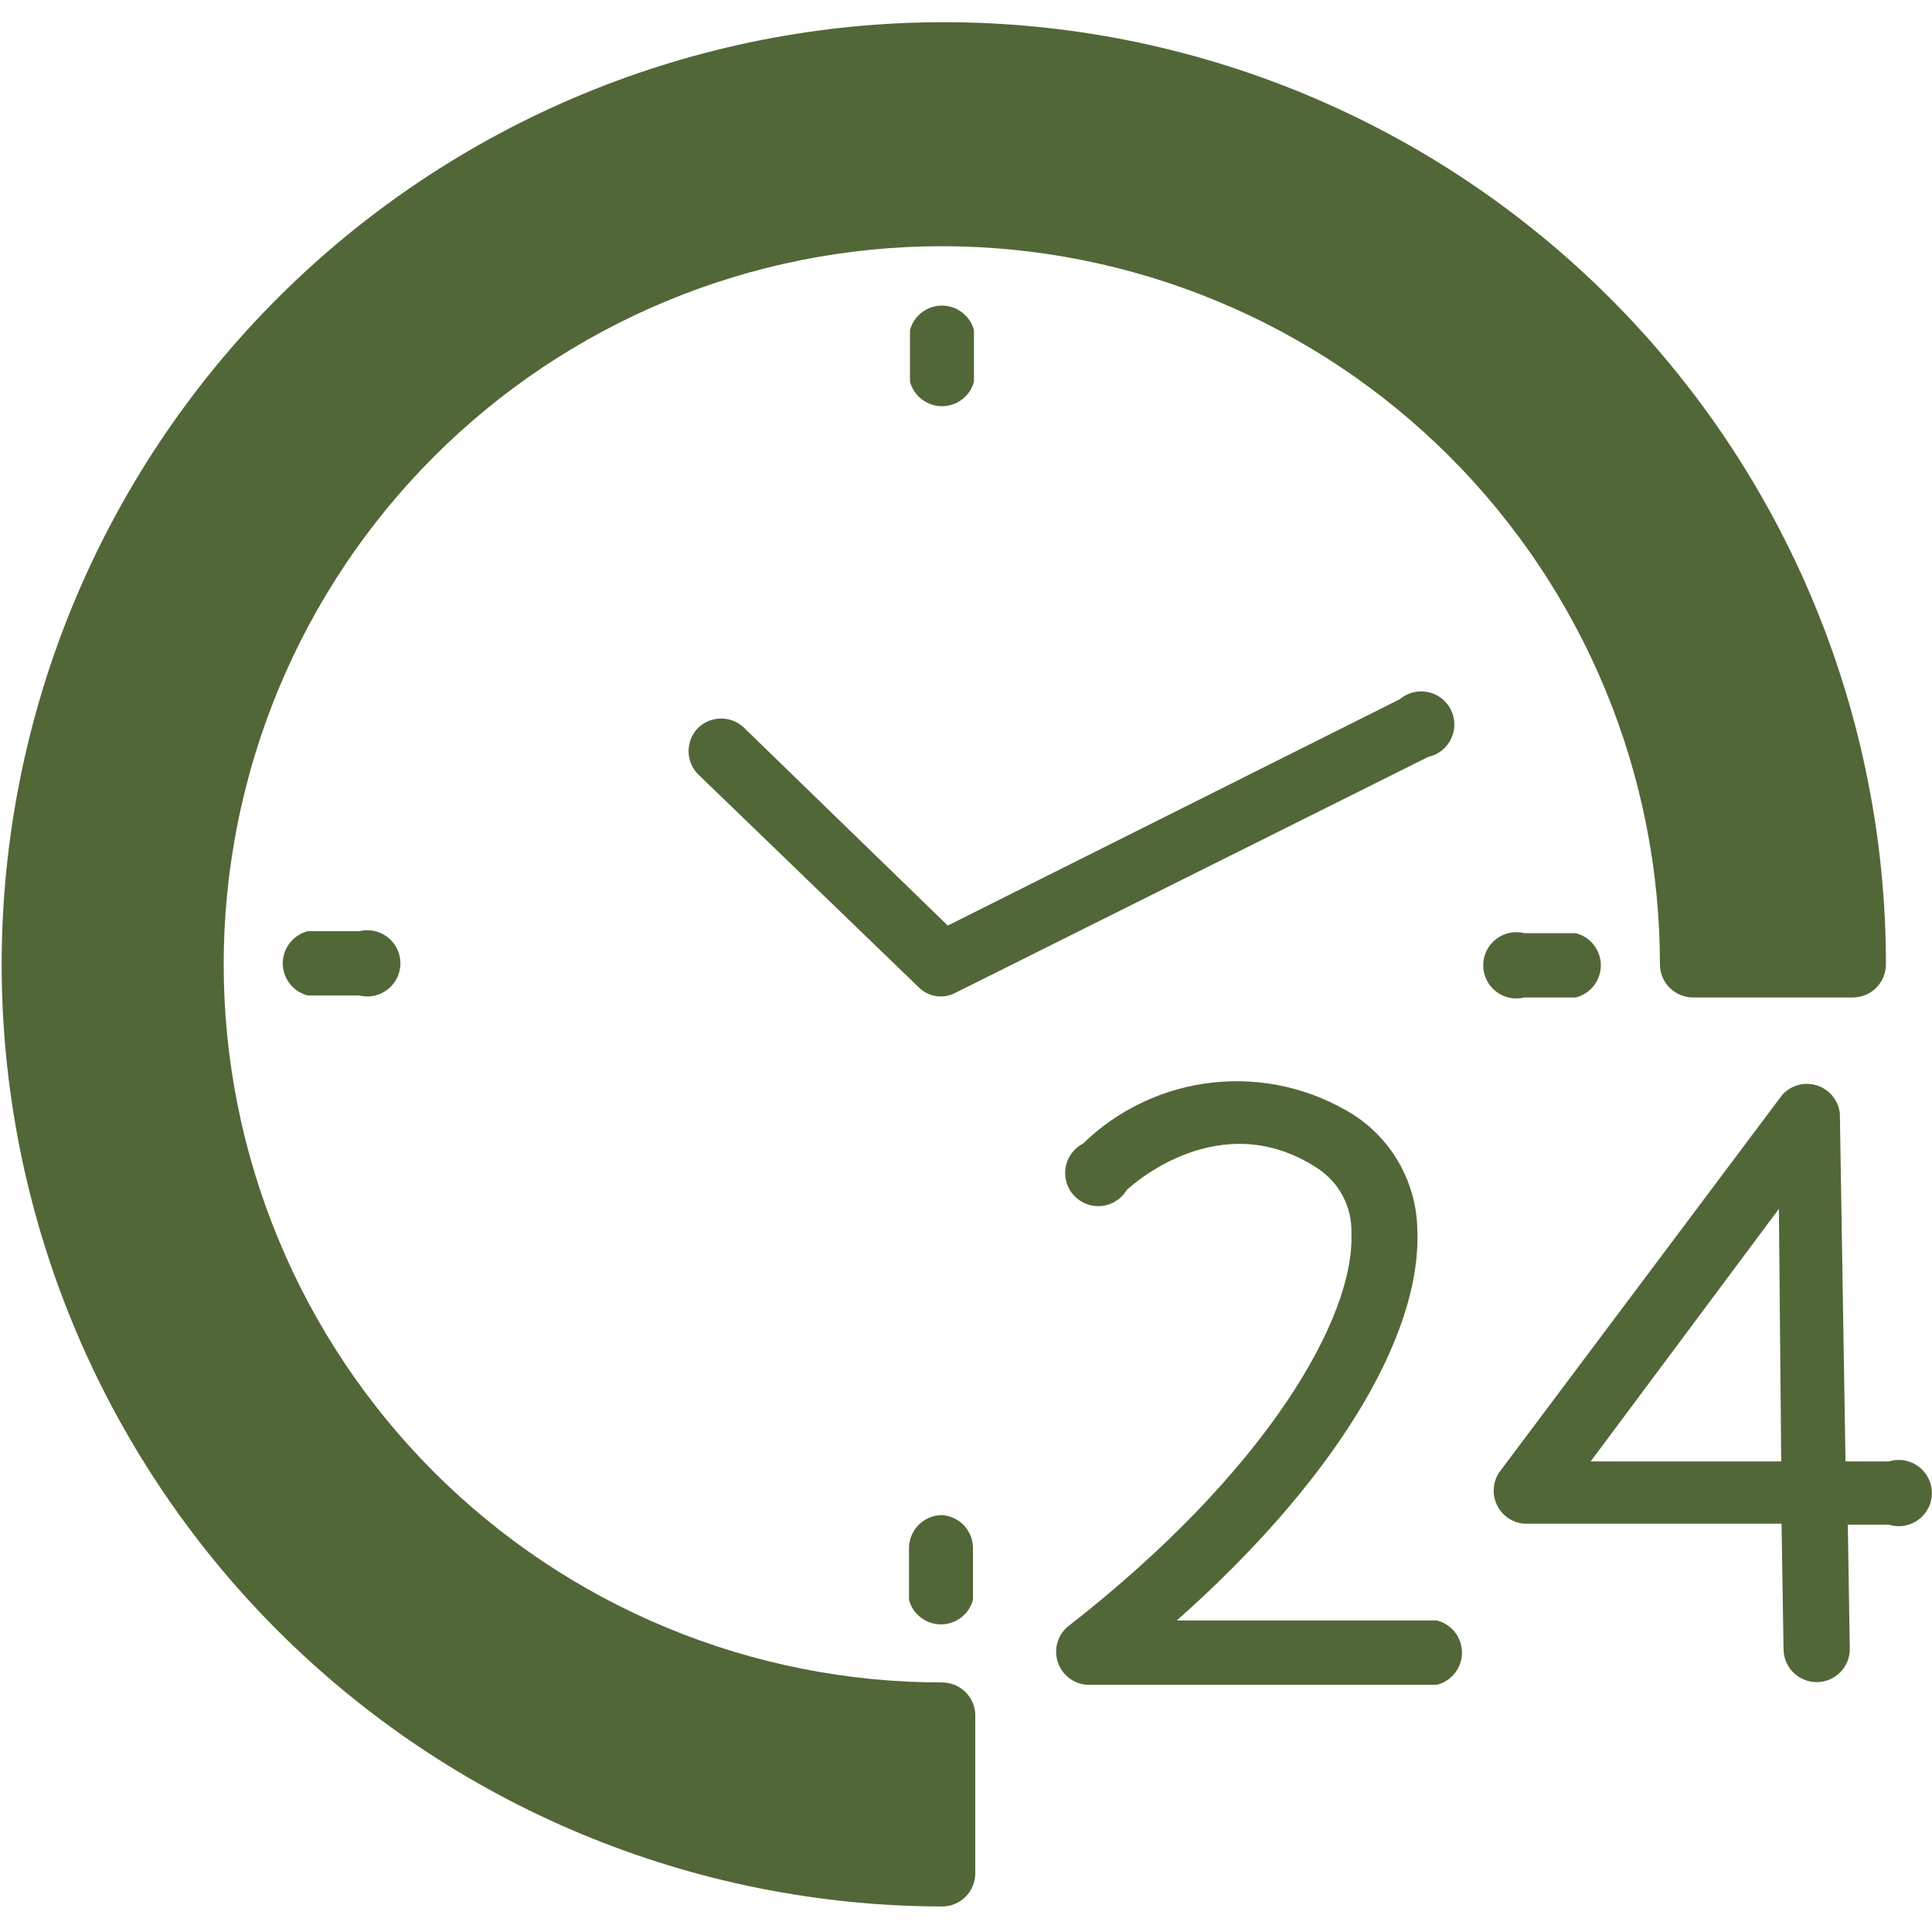 <svg version="1.2" preserveAspectRatio="xMidYMid meet" height="500" viewBox="0 0 375 375" zoomAndPan="magnify" width="500" xmlns:xlink="http://www.w3.org/1999/xlink" xmlns="http://www.w3.org/2000/svg"><g id="16c7c75aae"><path d="M 366.637 283.66 L 358.211 283.66 L 357.117 216.188 C 357.059 215.562 356.91 214.965 356.676 214.387 C 356.438 213.809 356.125 213.273 355.734 212.789 C 355.344 212.301 354.891 211.879 354.379 211.523 C 353.867 211.168 353.312 210.895 352.719 210.699 C 352.125 210.504 351.516 210.398 350.895 210.383 C 350.27 210.363 349.656 210.438 349.051 210.598 C 348.449 210.762 347.883 211.004 347.348 211.332 C 346.816 211.66 346.344 212.055 345.926 212.52 L 290.996 285.781 C 290.84 286.016 290.703 286.258 290.578 286.508 C 290.457 286.758 290.352 287.016 290.262 287.281 C 290.172 287.547 290.098 287.816 290.047 288.09 C 289.992 288.367 289.953 288.641 289.938 288.922 C 289.918 289.199 289.918 289.48 289.938 289.758 C 289.957 290.035 289.992 290.312 290.047 290.586 C 290.102 290.863 290.172 291.133 290.262 291.395 C 290.352 291.66 290.457 291.918 290.578 292.168 C 290.703 292.422 290.844 292.664 290.996 292.895 C 291.152 293.129 291.32 293.352 291.504 293.562 C 291.688 293.773 291.883 293.969 292.094 294.156 C 292.301 294.34 292.523 294.512 292.754 294.668 C 292.984 294.824 293.227 294.965 293.477 295.09 C 293.727 295.215 293.984 295.324 294.246 295.414 C 294.512 295.508 294.781 295.582 295.055 295.637 C 295.328 295.695 295.605 295.73 295.883 295.754 L 345.797 295.754 L 346.184 320.066 C 346.184 320.488 346.227 320.906 346.309 321.32 C 346.391 321.734 346.512 322.137 346.672 322.527 C 346.836 322.918 347.031 323.289 347.266 323.641 C 347.504 323.992 347.77 324.316 348.066 324.613 C 348.367 324.914 348.691 325.18 349.043 325.414 C 349.395 325.648 349.766 325.848 350.152 326.008 C 350.543 326.172 350.945 326.293 351.359 326.375 C 351.773 326.457 352.195 326.5 352.617 326.5 C 353.039 326.5 353.457 326.457 353.871 326.375 C 354.285 326.293 354.688 326.172 355.078 326.008 C 355.469 325.848 355.84 325.648 356.188 325.414 C 356.539 325.18 356.867 324.914 357.164 324.613 C 357.461 324.316 357.73 323.992 357.965 323.641 C 358.199 323.289 358.398 322.918 358.559 322.527 C 358.719 322.137 358.844 321.734 358.926 321.32 C 359.008 320.906 359.047 320.488 359.047 320.066 L 358.66 295.945 L 366.637 295.945 C 367.121 296.094 367.613 296.188 368.113 296.219 C 368.617 296.254 369.117 296.23 369.613 296.145 C 370.109 296.062 370.59 295.922 371.055 295.727 C 371.52 295.527 371.953 295.281 372.359 294.98 C 372.766 294.684 373.133 294.34 373.457 293.957 C 373.781 293.57 374.059 293.152 374.285 292.703 C 374.516 292.254 374.688 291.785 374.805 291.293 C 374.918 290.805 374.977 290.309 374.977 289.805 C 374.977 289.297 374.918 288.801 374.805 288.312 C 374.688 287.82 374.516 287.352 374.285 286.902 C 374.059 286.453 373.781 286.035 373.457 285.648 C 373.133 285.266 372.766 284.922 372.359 284.625 C 371.953 284.324 371.52 284.078 371.055 283.879 C 370.59 283.684 370.109 283.543 369.613 283.461 C 369.117 283.375 368.617 283.352 368.113 283.387 C 367.613 283.418 367.121 283.512 366.637 283.66 Z M 308.746 283.66 L 345.281 234.645 L 345.734 283.66 Z M 308.746 283.66" style="stroke:none;fill-rule:nonzero;fill:#526737;fill-opacity:1;"></path><path d="M 182.867 326.562 C 180.586 326.562 178.309 326.508 176.027 326.398 C 173.75 326.289 171.477 326.121 169.203 325.898 C 166.934 325.676 164.672 325.398 162.414 325.062 C 160.156 324.73 157.91 324.34 155.672 323.898 C 153.434 323.453 151.207 322.953 148.996 322.402 C 146.781 321.848 144.582 321.238 142.398 320.578 C 140.219 319.918 138.051 319.203 135.902 318.434 C 133.754 317.668 131.625 316.848 129.52 315.977 C 127.41 315.102 125.324 314.18 123.262 313.207 C 121.199 312.23 119.16 311.207 117.148 310.133 C 115.137 309.059 113.152 307.934 111.195 306.762 C 109.238 305.59 107.309 304.371 105.41 303.102 C 103.516 301.836 101.648 300.523 99.816 299.164 C 97.984 297.809 96.184 296.406 94.422 294.957 C 92.656 293.512 90.93 292.023 89.238 290.492 C 87.547 288.961 85.895 287.387 84.281 285.777 C 82.668 284.164 81.094 282.512 79.562 280.82 C 78.027 279.133 76.539 277.406 75.09 275.645 C 73.641 273.879 72.238 272.082 70.879 270.25 C 69.52 268.418 68.203 266.555 66.938 264.656 C 65.668 262.762 64.449 260.836 63.273 258.879 C 62.102 256.922 60.977 254.938 59.898 252.926 C 58.824 250.914 57.797 248.879 56.82 246.816 C 55.844 244.754 54.922 242.668 54.047 240.562 C 53.172 238.453 52.352 236.328 51.582 234.18 C 50.812 232.031 50.098 229.867 49.434 227.684 C 48.77 225.5 48.16 223.301 47.605 221.09 C 47.051 218.875 46.551 216.652 46.105 214.414 C 45.66 212.176 45.27 209.93 44.934 207.672 C 44.598 205.418 44.316 203.152 44.094 200.883 C 43.867 198.613 43.699 196.336 43.586 194.059 C 43.477 191.781 43.418 189.5 43.418 187.219 C 43.418 184.938 43.473 182.656 43.582 180.379 C 43.695 178.102 43.863 175.824 44.086 173.555 C 44.309 171.285 44.586 169.02 44.922 166.766 C 45.254 164.508 45.645 162.262 46.09 160.023 C 46.531 157.785 47.031 155.559 47.586 153.348 C 48.141 151.133 48.746 148.934 49.41 146.75 C 50.07 144.566 50.785 142.402 51.555 140.254 C 52.32 138.105 53.141 135.977 54.012 133.871 C 54.887 131.762 55.809 129.676 56.785 127.613 C 57.758 125.551 58.785 123.516 59.859 121.5 C 60.934 119.488 62.059 117.504 63.23 115.547 C 64.402 113.59 65.621 111.664 66.891 109.766 C 68.156 107.867 69.469 106.004 70.828 104.172 C 72.188 102.34 73.59 100.539 75.035 98.777 C 76.484 97.012 77.973 95.285 79.504 93.594 C 81.035 91.902 82.609 90.25 84.219 88.637 C 85.832 87.023 87.484 85.449 89.176 83.918 C 90.863 82.387 92.59 80.895 94.355 79.449 C 96.117 78 97.914 76.598 99.746 75.238 C 101.578 73.879 103.445 72.566 105.34 71.297 C 107.238 70.027 109.164 68.809 111.121 67.637 C 113.078 66.461 115.062 65.336 117.074 64.262 C 119.086 63.184 121.121 62.16 123.184 61.184 C 125.246 60.207 127.332 59.285 129.438 58.41 C 131.547 57.535 133.676 56.715 135.82 55.945 C 137.969 55.176 140.137 54.461 142.316 53.797 C 144.5 53.137 146.699 52.527 148.914 51.973 C 151.125 51.418 153.352 50.918 155.586 50.473 C 157.824 50.027 160.074 49.637 162.328 49.301 C 164.586 48.965 166.848 48.688 169.121 48.461 C 171.391 48.238 173.664 48.07 175.941 47.957 C 178.223 47.848 180.5 47.789 182.781 47.789 C 185.062 47.789 187.344 47.844 189.625 47.957 C 191.902 48.066 194.176 48.234 196.445 48.457 C 198.719 48.684 200.98 48.961 203.238 49.297 C 205.496 49.629 207.742 50.02 209.98 50.465 C 212.215 50.91 214.441 51.41 216.656 51.961 C 218.867 52.516 221.066 53.125 223.25 53.785 C 225.434 54.449 227.598 55.164 229.746 55.934 C 231.895 56.699 234.023 57.52 236.129 58.395 C 238.238 59.266 240.324 60.191 242.387 61.164 C 244.449 62.141 246.484 63.164 248.496 64.242 C 250.512 65.316 252.496 66.441 254.453 67.613 C 256.41 68.785 258.336 70.004 260.234 71.273 C 262.129 72.539 263.996 73.852 265.828 75.211 C 267.66 76.57 269.457 77.973 271.223 79.422 C 272.984 80.867 274.711 82.359 276.402 83.891 C 278.094 85.422 279.746 86.996 281.359 88.605 C 282.973 90.219 284.543 91.871 286.078 93.562 C 287.609 95.254 289.098 96.98 290.547 98.742 C 291.992 100.508 293.398 102.305 294.754 104.137 C 296.113 105.969 297.43 107.832 298.695 109.73 C 299.965 111.629 301.184 113.555 302.355 115.512 C 303.531 117.469 304.652 119.453 305.73 121.465 C 306.805 123.477 307.832 125.512 308.805 127.574 C 309.781 129.637 310.707 131.723 311.578 133.832 C 312.453 135.938 313.273 138.066 314.043 140.215 C 314.809 142.363 315.527 144.527 316.188 146.711 C 316.852 148.895 317.457 151.09 318.012 153.305 C 318.566 155.52 319.066 157.742 319.512 159.98 C 319.957 162.219 320.348 164.465 320.684 166.723 C 321.016 168.98 321.297 171.242 321.52 173.512 C 321.742 175.781 321.91 178.059 322.023 180.336 C 322.137 182.613 322.191 184.895 322.191 187.176 C 322.191 187.598 322.234 188.016 322.316 188.43 C 322.398 188.844 322.52 189.246 322.68 189.637 C 322.844 190.027 323.039 190.398 323.273 190.75 C 323.512 191.102 323.777 191.426 324.074 191.723 C 324.375 192.023 324.699 192.289 325.051 192.523 C 325.402 192.758 325.773 192.957 326.16 193.117 C 326.551 193.281 326.953 193.402 327.367 193.484 C 327.781 193.566 328.199 193.609 328.625 193.609 L 359.625 193.609 C 360.051 193.609 360.469 193.566 360.883 193.484 C 361.297 193.402 361.699 193.281 362.09 193.117 C 362.48 192.957 362.848 192.758 363.199 192.523 C 363.551 192.289 363.875 192.023 364.176 191.723 C 364.473 191.426 364.742 191.102 364.977 190.75 C 365.211 190.398 365.406 190.027 365.57 189.637 C 365.73 189.246 365.852 188.844 365.934 188.43 C 366.02 188.016 366.059 187.598 366.059 187.176 C 366.059 184.184 365.984 181.195 365.84 178.207 C 365.691 175.219 365.473 172.234 365.18 169.258 C 364.887 166.281 364.52 163.312 364.082 160.355 C 363.641 157.395 363.133 154.449 362.547 151.512 C 361.965 148.578 361.309 145.66 360.582 142.758 C 359.855 139.855 359.059 136.973 358.191 134.113 C 357.324 131.25 356.383 128.41 355.379 125.59 C 354.371 122.773 353.293 119.984 352.148 117.219 C 351.004 114.457 349.793 111.723 348.516 109.016 C 347.234 106.312 345.891 103.641 344.48 101.004 C 343.07 98.363 341.598 95.762 340.062 93.195 C 338.523 90.629 336.926 88.102 335.262 85.613 C 333.602 83.125 331.879 80.68 330.098 78.277 C 328.316 75.875 326.477 73.516 324.578 71.203 C 322.684 68.891 320.73 66.625 318.723 64.406 C 316.711 62.188 314.652 60.023 312.535 57.906 C 310.422 55.789 308.254 53.727 306.039 51.719 C 303.824 49.707 301.559 47.754 299.246 45.855 C 296.938 43.957 294.578 42.117 292.176 40.332 C 289.773 38.551 287.328 36.828 284.844 35.164 C 282.355 33.5 279.828 31.898 277.266 30.359 C 274.699 28.82 272.098 27.348 269.457 25.934 C 266.82 24.523 264.148 23.18 261.445 21.898 C 258.742 20.617 256.008 19.406 253.246 18.258 C 250.48 17.113 247.691 16.035 244.875 15.027 C 242.059 14.016 239.219 13.078 236.359 12.207 C 233.496 11.336 230.613 10.539 227.711 9.809 C 224.809 9.082 221.891 8.426 218.957 7.84 C 216.023 7.254 213.078 6.742 210.117 6.301 C 207.16 5.859 204.191 5.492 201.215 5.199 C 198.238 4.902 195.254 4.684 192.266 4.531 C 189.277 4.383 186.289 4.309 183.297 4.309 C 180.305 4.305 177.316 4.379 174.328 4.523 C 171.34 4.668 168.355 4.887 165.379 5.176 C 162.402 5.469 159.434 5.832 156.473 6.27 C 153.516 6.707 150.566 7.215 147.633 7.797 C 144.699 8.379 141.781 9.031 138.879 9.758 C 135.973 10.484 133.09 11.277 130.227 12.145 C 127.363 13.012 124.523 13.949 121.707 14.953 C 118.891 15.961 116.098 17.035 113.332 18.176 C 110.57 19.32 107.832 20.531 105.129 21.805 C 102.422 23.082 99.75 24.426 97.109 25.836 C 94.473 27.242 91.867 28.715 89.301 30.25 C 86.734 31.785 84.207 33.387 81.715 35.047 C 79.227 36.707 76.781 38.426 74.375 40.207 C 71.973 41.984 69.613 43.824 67.297 45.719 C 64.984 47.617 62.719 49.566 60.5 51.574 C 58.281 53.582 56.113 55.641 53.996 57.754 C 51.879 59.867 49.816 62.031 47.805 64.246 C 45.793 66.461 43.836 68.727 41.938 71.035 C 40.039 73.348 38.195 75.703 36.41 78.105 C 34.625 80.508 32.902 82.949 31.238 85.434 C 29.574 87.922 27.969 90.445 26.43 93.012 C 24.891 95.574 23.414 98.176 22 100.812 C 20.586 103.449 19.238 106.121 17.957 108.824 C 16.676 111.527 15.461 114.262 14.312 117.023 C 13.164 119.785 12.086 122.574 11.074 125.391 C 10.066 128.207 9.125 131.043 8.254 133.906 C 7.383 136.77 6.582 139.648 5.852 142.551 C 5.121 145.453 4.461 148.371 3.875 151.305 C 3.289 154.238 2.773 157.184 2.332 160.141 C 1.891 163.102 1.52 166.07 1.223 169.047 C 0.926 172.023 0.703 175.004 0.551 177.992 C 0.402 180.98 0.324 183.969 0.32 186.961 C 0.316 189.953 0.387 192.945 0.531 195.934 C 0.676 198.922 0.891 201.902 1.18 204.883 C 1.469 207.859 1.832 210.828 2.27 213.785 C 2.703 216.746 3.211 219.695 3.793 222.629 C 4.371 225.562 5.023 228.484 5.746 231.387 C 6.469 234.289 7.262 237.172 8.129 240.035 C 8.992 242.898 9.926 245.742 10.93 248.559 C 11.938 251.379 13.008 254.168 14.148 256.934 C 15.289 259.699 16.5 262.438 17.773 265.141 C 19.051 267.848 20.391 270.52 21.797 273.16 C 23.203 275.801 24.676 278.406 26.211 280.973 C 27.746 283.543 29.34 286.07 31 288.562 C 32.656 291.051 34.375 293.5 36.156 295.902 C 37.934 298.309 39.77 300.672 41.664 302.984 C 43.559 305.301 45.512 307.566 47.516 309.789 C 49.523 312.008 51.582 314.176 53.691 316.293 C 55.805 318.414 57.969 320.48 60.184 322.492 C 62.395 324.504 64.656 326.461 66.969 328.363 C 69.277 330.262 71.633 332.105 74.031 333.891 C 76.434 335.68 78.875 337.402 81.359 339.07 C 83.844 340.734 86.371 342.34 88.934 343.883 C 91.496 345.422 94.098 346.902 96.734 348.316 C 99.367 349.73 102.039 351.078 104.742 352.363 C 107.441 353.648 110.176 354.863 112.938 356.012 C 115.699 357.16 118.488 358.242 121.305 359.254 C 124.117 360.266 126.957 361.211 129.816 362.082 C 132.68 362.957 135.559 363.758 138.461 364.492 C 141.363 365.223 144.277 365.883 147.211 366.473 C 150.145 367.059 153.09 367.574 156.051 368.02 C 159.008 368.465 161.977 368.836 164.953 369.133 C 167.93 369.434 170.91 369.656 173.898 369.809 C 176.887 369.961 179.879 370.039 182.867 370.047 C 183.293 370.047 183.711 370.004 184.125 369.922 C 184.539 369.84 184.941 369.719 185.332 369.555 C 185.719 369.395 186.09 369.195 186.441 368.961 C 186.793 368.727 187.117 368.461 187.418 368.16 C 187.715 367.863 187.98 367.539 188.219 367.188 C 188.453 366.836 188.648 366.465 188.812 366.074 C 188.973 365.684 189.094 365.281 189.176 364.867 C 189.262 364.453 189.301 364.035 189.301 363.613 L 189.301 332.738 C 189.285 332.328 189.23 331.922 189.133 331.52 C 189.039 331.117 188.91 330.73 188.738 330.355 C 188.57 329.98 188.367 329.625 188.129 329.289 C 187.895 328.949 187.625 328.641 187.328 328.355 C 187.031 328.07 186.711 327.816 186.363 327.594 C 186.02 327.367 185.656 327.18 185.273 327.027 C 184.891 326.875 184.496 326.758 184.094 326.68 C 183.688 326.602 183.281 326.562 182.867 326.562 Z M 182.867 326.562" style="stroke:none;fill-rule:nonzero;fill:#526737;fill-opacity:1;"></path><path d="M 295.883 193.609 L 305.852 193.609 C 306.547 193.434 307.195 193.152 307.797 192.762 C 308.398 192.371 308.918 191.891 309.359 191.328 C 309.801 190.762 310.141 190.141 310.371 189.461 C 310.605 188.785 310.723 188.086 310.723 187.371 C 310.723 186.652 310.605 185.953 310.371 185.277 C 310.141 184.598 309.801 183.977 309.359 183.414 C 308.918 182.848 308.398 182.367 307.797 181.977 C 307.195 181.586 306.547 181.305 305.852 181.129 L 295.883 181.129 C 295.41 181.012 294.926 180.945 294.438 180.938 C 293.949 180.93 293.465 180.977 292.988 181.078 C 292.508 181.176 292.051 181.332 291.605 181.539 C 291.164 181.742 290.75 181.996 290.363 182.297 C 289.977 182.598 289.629 182.938 289.324 183.32 C 289.016 183.699 288.754 184.109 288.539 184.547 C 288.324 184.988 288.164 185.445 288.051 185.922 C 287.941 186.398 287.887 186.879 287.887 187.371 C 287.887 187.859 287.941 188.34 288.051 188.816 C 288.164 189.293 288.324 189.75 288.539 190.191 C 288.754 190.629 289.016 191.039 289.324 191.418 C 289.629 191.801 289.977 192.141 290.363 192.441 C 290.75 192.742 291.164 192.996 291.605 193.199 C 292.051 193.406 292.508 193.562 292.988 193.66 C 293.465 193.762 293.949 193.809 294.438 193.801 C 294.926 193.793 295.41 193.727 295.883 193.609 Z M 295.883 193.609" style="stroke:none;fill-rule:nonzero;fill:#526737;fill-opacity:1;"></path><path d="M 135.398 141.379 C 135.121 141.676 134.875 141.992 134.656 142.336 C 134.438 142.68 134.254 143.039 134.105 143.414 C 133.957 143.793 133.844 144.18 133.766 144.578 C 133.691 144.977 133.652 145.379 133.652 145.785 C 133.652 146.191 133.691 146.594 133.766 146.992 C 133.844 147.391 133.957 147.777 134.105 148.156 C 134.254 148.531 134.438 148.891 134.656 149.234 C 134.875 149.578 135.121 149.895 135.398 150.191 L 178.301 191.613 C 178.758 192.078 179.277 192.457 179.855 192.754 C 180.438 193.051 181.047 193.246 181.691 193.344 C 182.332 193.441 182.977 193.438 183.617 193.328 C 184.258 193.219 184.867 193.012 185.441 192.707 L 277.23 146.91 C 277.707 146.805 278.168 146.648 278.609 146.441 C 279.051 146.23 279.461 145.977 279.844 145.672 C 280.227 145.371 280.57 145.027 280.875 144.645 C 281.184 144.266 281.441 143.855 281.652 143.414 C 281.863 142.973 282.023 142.516 282.129 142.039 C 282.238 141.562 282.289 141.082 282.289 140.594 C 282.285 140.102 282.227 139.621 282.113 139.145 C 282.004 138.672 281.836 138.215 281.621 137.777 C 281.406 137.34 281.141 136.93 280.832 136.555 C 280.523 136.176 280.176 135.836 279.789 135.539 C 279.402 135.238 278.988 134.988 278.543 134.785 C 278.102 134.578 277.641 134.43 277.16 134.328 C 276.684 134.23 276.199 134.184 275.711 134.195 C 275.223 134.207 274.742 134.273 274.27 134.395 C 273.797 134.512 273.344 134.684 272.91 134.91 C 272.473 135.133 272.07 135.402 271.699 135.719 L 183.961 179.652 L 144.211 141.059 C 143.906 140.789 143.578 140.555 143.227 140.348 C 142.875 140.145 142.512 139.973 142.129 139.836 C 141.746 139.699 141.352 139.602 140.953 139.539 C 140.551 139.48 140.148 139.457 139.742 139.469 C 139.336 139.484 138.934 139.539 138.539 139.629 C 138.145 139.719 137.758 139.848 137.387 140.008 C 137.016 140.172 136.664 140.371 136.328 140.602 C 135.992 140.832 135.684 141.09 135.398 141.379 Z M 135.398 141.379" style="stroke:none;fill-rule:nonzero;fill:#526737;fill-opacity:1;"></path><path d="M 278.902 314.535 L 228.41 314.535 C 258.32 288.035 275.879 259.926 275.105 238.891 C 275.086 236.66 274.793 234.465 274.23 232.305 C 273.664 230.145 272.848 228.086 271.777 226.129 C 270.703 224.172 269.41 222.371 267.895 220.734 C 266.383 219.094 264.691 217.664 262.82 216.441 C 261.816 215.809 260.785 215.219 259.73 214.672 C 258.676 214.125 257.598 213.621 256.5 213.164 C 255.402 212.703 254.289 212.293 253.156 211.93 C 252.023 211.562 250.879 211.246 249.723 210.977 C 248.562 210.707 247.398 210.488 246.219 210.316 C 245.043 210.141 243.863 210.02 242.676 209.945 C 241.488 209.871 240.301 209.848 239.113 209.875 C 237.926 209.898 236.738 209.973 235.555 210.098 C 234.375 210.223 233.199 210.395 232.031 210.617 C 230.863 210.84 229.707 211.113 228.559 211.43 C 227.414 211.75 226.285 212.113 225.168 212.527 C 224.055 212.941 222.957 213.398 221.883 213.902 C 220.805 214.41 219.75 214.957 218.719 215.551 C 217.688 216.141 216.684 216.777 215.707 217.453 C 214.73 218.129 213.781 218.844 212.863 219.598 C 211.945 220.355 211.059 221.145 210.207 221.977 C 209.766 222.203 209.355 222.48 208.98 222.805 C 208.602 223.129 208.266 223.492 207.973 223.895 C 207.684 224.297 207.438 224.727 207.246 225.184 C 207.055 225.645 206.914 226.117 206.832 226.609 C 206.75 227.098 206.723 227.59 206.754 228.09 C 206.785 228.586 206.875 229.07 207.02 229.547 C 207.164 230.023 207.359 230.477 207.609 230.906 C 207.859 231.336 208.152 231.73 208.496 232.094 C 208.836 232.457 209.215 232.773 209.629 233.047 C 210.043 233.32 210.484 233.543 210.949 233.715 C 211.418 233.887 211.898 234.004 212.391 234.066 C 212.883 234.125 213.379 234.129 213.871 234.074 C 214.367 234.02 214.848 233.91 215.316 233.746 C 215.785 233.578 216.23 233.363 216.648 233.094 C 217.066 232.824 217.449 232.512 217.793 232.156 C 218.141 231.797 218.441 231.406 218.695 230.98 C 219.402 230.336 236.77 214.191 255.875 226.863 C 256.898 227.551 257.82 228.355 258.641 229.273 C 259.461 230.195 260.148 231.207 260.715 232.305 C 261.277 233.398 261.691 234.551 261.961 235.754 C 262.23 236.957 262.348 238.172 262.309 239.406 C 262.949 255.617 246.098 285.523 207.055 315.887 C 206.598 316.309 206.207 316.793 205.891 317.328 C 205.574 317.867 205.34 318.438 205.188 319.043 C 205.035 319.648 204.973 320.266 205.004 320.887 C 205.031 321.512 205.145 322.121 205.352 322.711 C 205.555 323.301 205.84 323.848 206.203 324.355 C 206.57 324.863 206.996 325.309 207.492 325.688 C 207.984 326.07 208.523 326.375 209.105 326.602 C 209.688 326.824 210.289 326.965 210.914 327.012 L 278.902 327.012 C 279.598 326.84 280.246 326.555 280.848 326.164 C 281.449 325.773 281.969 325.297 282.41 324.73 C 282.852 324.164 283.188 323.543 283.422 322.867 C 283.652 322.188 283.77 321.492 283.77 320.773 C 283.77 320.059 283.652 319.359 283.422 318.684 C 283.188 318.004 282.852 317.383 282.41 316.816 C 281.969 316.25 281.449 315.773 280.848 315.383 C 280.246 314.992 279.598 314.711 278.902 314.535 Z M 278.902 314.535" style="stroke:none;fill-rule:nonzero;fill:#526737;fill-opacity:1;"></path><path d="M 182.867 294.082 C 182.445 294.082 182.027 294.121 181.613 294.203 C 181.199 294.285 180.797 294.406 180.406 294.57 C 180.016 294.73 179.645 294.93 179.297 295.164 C 178.945 295.398 178.617 295.664 178.32 295.965 C 178.023 296.262 177.754 296.586 177.52 296.938 C 177.285 297.289 177.086 297.66 176.926 298.051 C 176.766 298.441 176.641 298.844 176.559 299.258 C 176.477 299.672 176.438 300.09 176.438 300.512 L 176.438 310.547 C 176.621 311.227 176.91 311.863 177.305 312.449 C 177.699 313.035 178.176 313.543 178.738 313.969 C 179.297 314.398 179.914 314.727 180.582 314.953 C 181.25 315.18 181.938 315.293 182.645 315.293 C 183.352 315.293 184.035 315.18 184.707 314.953 C 185.375 314.727 185.988 314.398 186.551 313.969 C 187.109 313.543 187.59 313.035 187.98 312.449 C 188.375 311.863 188.664 311.227 188.852 310.547 L 188.852 300.254 C 188.836 299.863 188.785 299.473 188.699 299.09 C 188.613 298.707 188.492 298.332 188.34 297.973 C 188.184 297.609 187.996 297.266 187.781 296.938 C 187.562 296.609 187.316 296.305 187.043 296.02 C 186.77 295.738 186.473 295.484 186.152 295.254 C 185.832 295.027 185.492 294.832 185.137 294.664 C 184.777 294.5 184.41 294.367 184.027 294.27 C 183.648 294.172 183.262 294.109 182.867 294.082 Z M 182.867 294.082" style="stroke:none;fill-rule:nonzero;fill:#526737;fill-opacity:1;"></path><path d="M 189.043 74.098 L 189.043 64.062 C 188.859 63.383 188.57 62.75 188.176 62.16 C 187.781 61.574 187.305 61.07 186.742 60.641 C 186.184 60.211 185.566 59.883 184.898 59.656 C 184.23 59.43 183.543 59.316 182.836 59.316 C 182.129 59.316 181.441 59.43 180.773 59.656 C 180.105 59.883 179.492 60.211 178.93 60.641 C 178.367 61.07 177.891 61.574 177.496 62.16 C 177.105 62.75 176.816 63.383 176.629 64.062 L 176.629 74.098 C 176.816 74.777 177.105 75.414 177.496 76 C 177.891 76.586 178.367 77.09 178.93 77.52 C 179.492 77.949 180.105 78.277 180.773 78.504 C 181.441 78.73 182.129 78.844 182.836 78.844 C 183.543 78.844 184.23 78.73 184.898 78.504 C 185.566 78.277 186.184 77.949 186.742 77.52 C 187.305 77.09 187.781 76.586 188.176 76 C 188.57 75.414 188.859 74.777 189.043 74.098 Z M 189.043 74.098" style="stroke:none;fill-rule:nonzero;fill:#526737;fill-opacity:1;"></path><path d="M 59.754 180.742 C 59.059 180.918 58.41 181.199 57.812 181.594 C 57.211 181.984 56.688 182.461 56.25 183.027 C 55.809 183.59 55.469 184.215 55.238 184.891 C 55.004 185.57 54.887 186.266 54.887 186.984 C 54.887 187.699 55.004 188.398 55.238 189.074 C 55.469 189.754 55.809 190.375 56.25 190.941 C 56.688 191.504 57.211 191.984 57.812 192.375 C 58.41 192.766 59.059 193.047 59.754 193.223 L 69.727 193.223 C 70.199 193.34 70.68 193.406 71.172 193.414 C 71.66 193.422 72.141 193.379 72.621 193.277 C 73.098 193.176 73.559 193.02 74.004 192.816 C 74.445 192.609 74.859 192.355 75.246 192.055 C 75.633 191.754 75.977 191.414 76.285 191.035 C 76.594 190.652 76.855 190.242 77.07 189.805 C 77.285 189.367 77.445 188.906 77.555 188.43 C 77.668 187.953 77.723 187.473 77.723 186.984 C 77.723 186.496 77.668 186.012 77.555 185.535 C 77.445 185.059 77.285 184.602 77.07 184.16 C 76.855 183.723 76.594 183.312 76.285 182.934 C 75.977 182.555 75.633 182.215 75.246 181.914 C 74.859 181.613 74.445 181.359 74.004 181.152 C 73.559 180.945 73.098 180.793 72.621 180.691 C 72.141 180.59 71.66 180.543 71.172 180.551 C 70.68 180.562 70.199 180.625 69.727 180.742 Z M 59.754 180.742" style="stroke:none;fill-rule:nonzero;fill:#526737;fill-opacity:1;"></path></g></svg>
